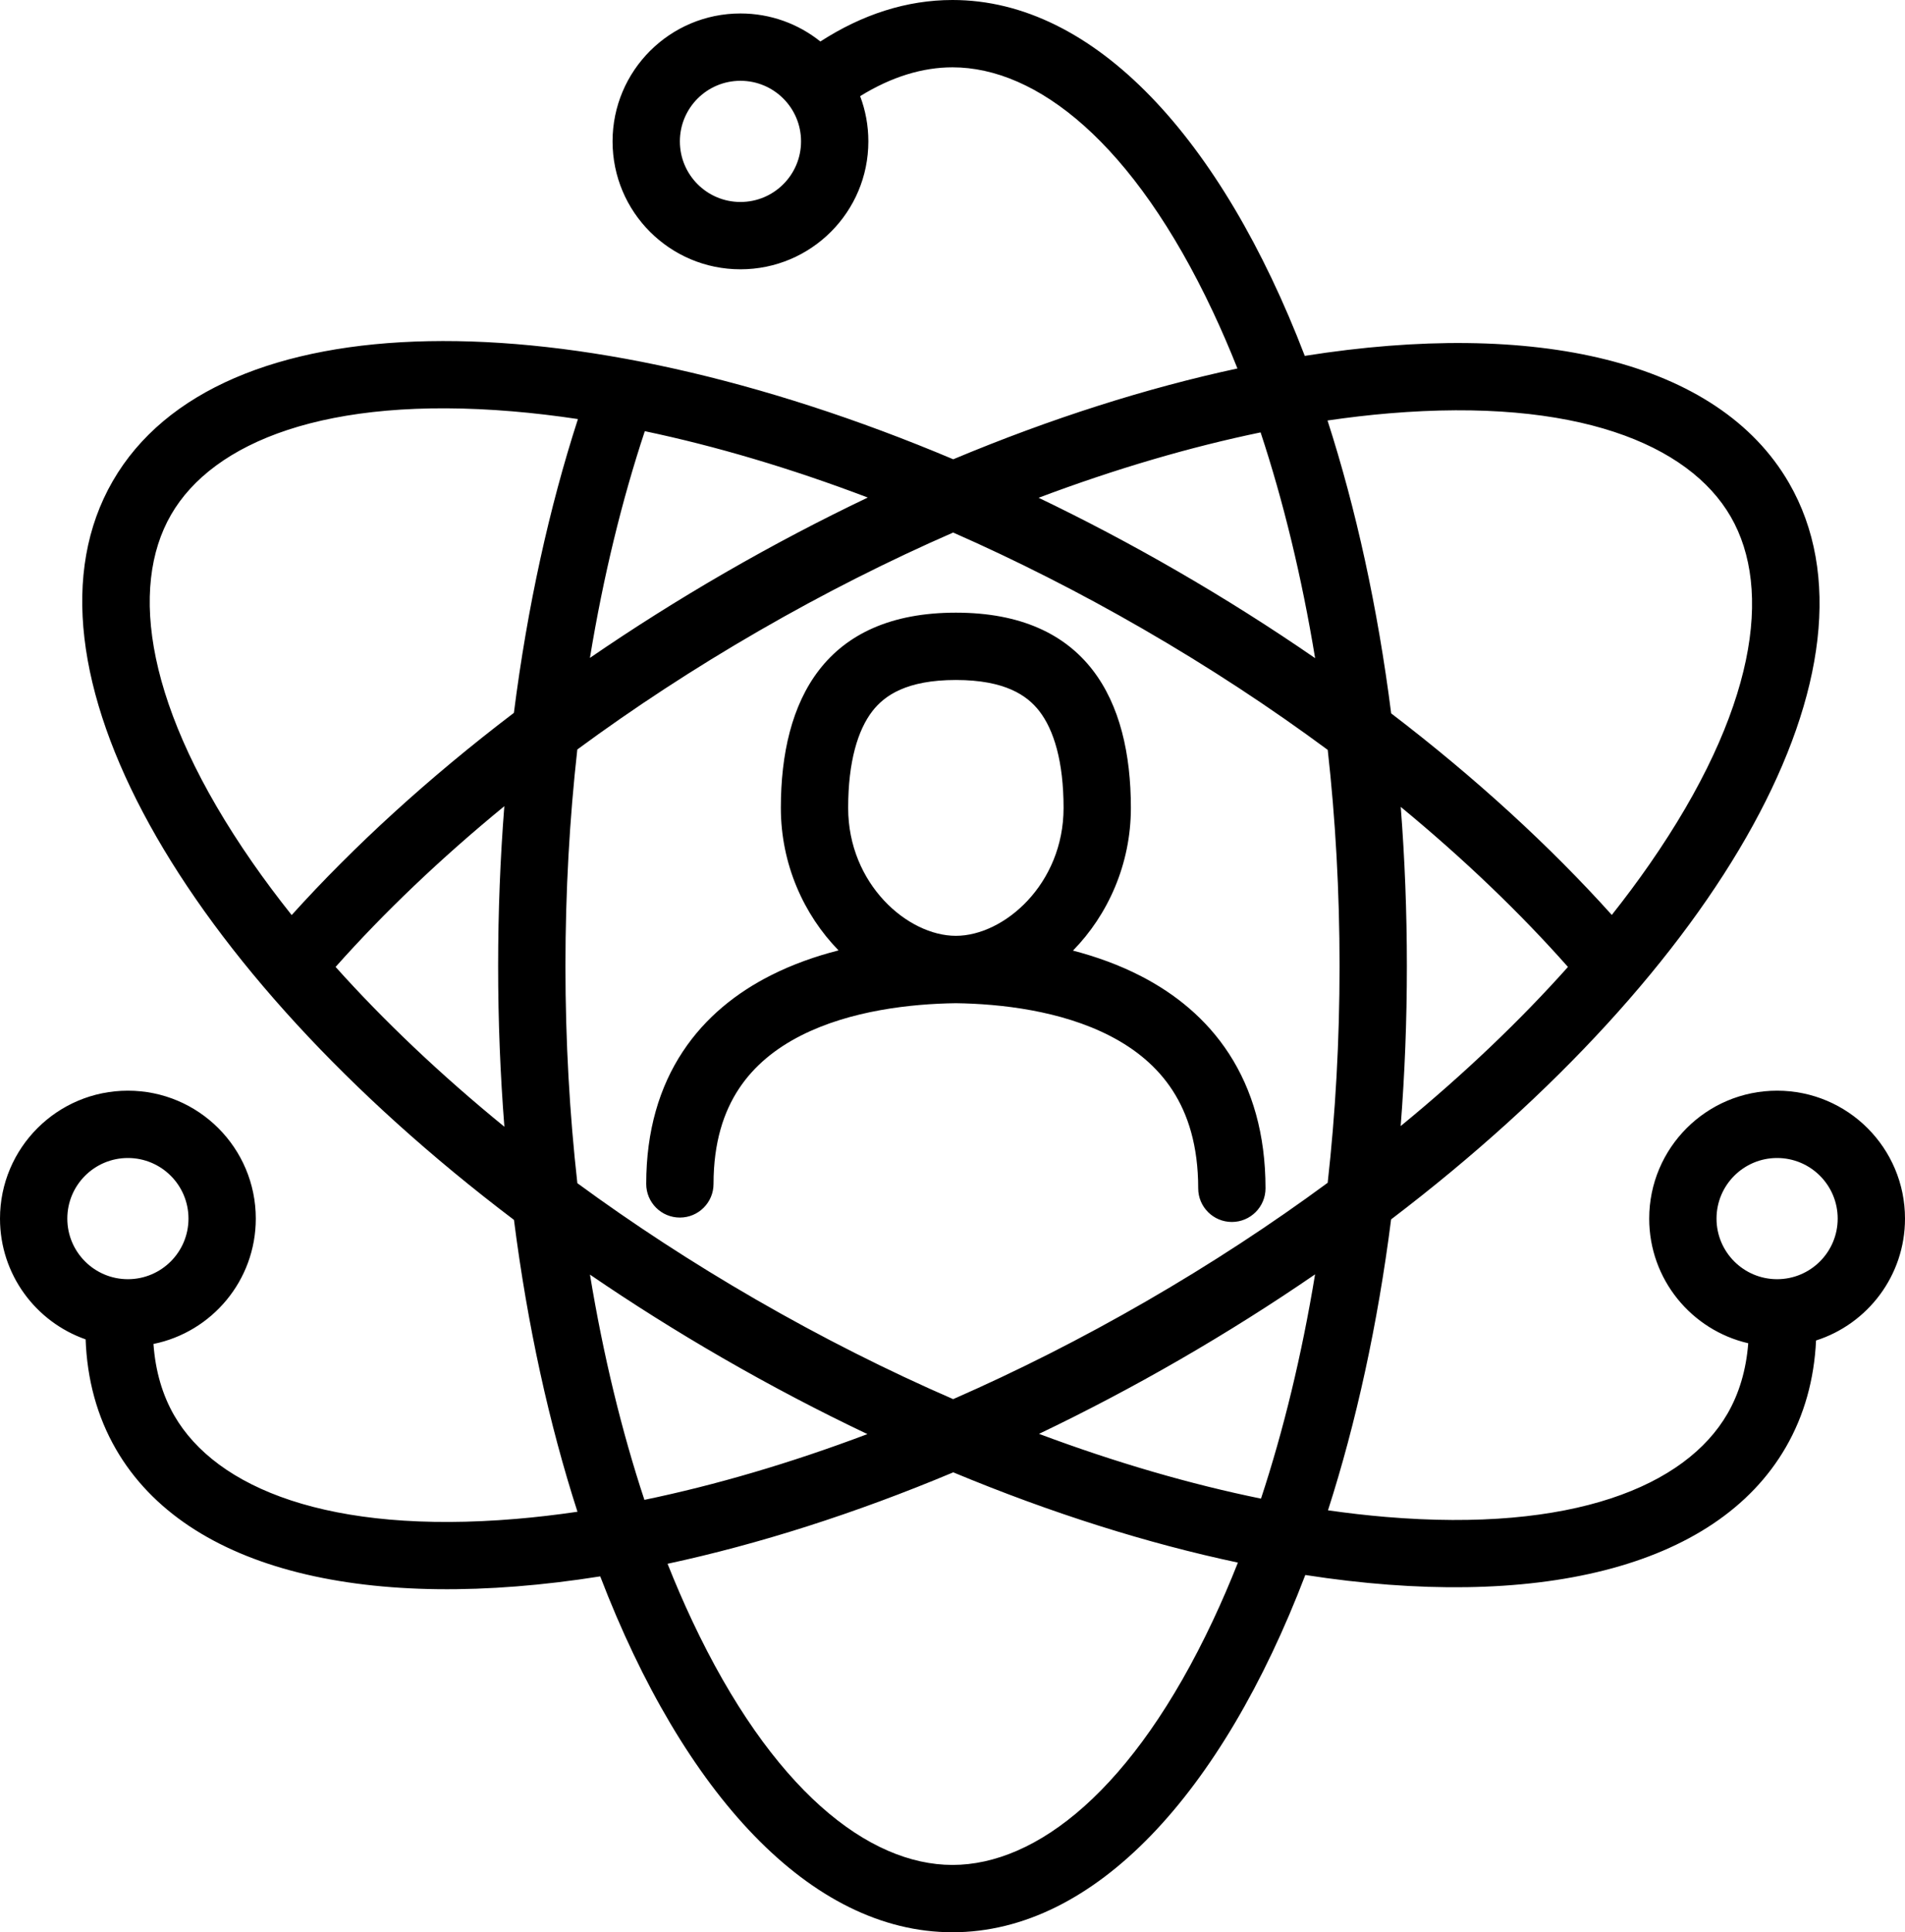 <svg width="283" height="287" viewBox="0 0 283 287" fill="none" xmlns="http://www.w3.org/2000/svg">
<path fill-rule="evenodd" clip-rule="evenodd" d="M199 143.5C199 154.618 198.386 165.392 197.236 175.679C188.902 181.819 179.879 187.737 170.25 193.296C160.655 198.836 151.051 203.677 141.598 207.816C131.93 203.613 122.098 198.675 112.275 193.003C102.831 187.551 93.97 181.753 85.77 175.741C84.617 165.435 84 154.64 84 143.5C84 132.382 84.614 121.608 85.764 111.321C94.098 105.181 103.121 99.263 112.75 93.704C122.412 88.125 132.082 83.256 141.597 79.099C150.896 83.192 160.339 87.963 169.775 93.41C179.59 99.077 188.775 105.117 197.243 111.383C198.388 121.652 199 132.404 199 143.5ZM208.088 119.848C208.688 127.543 209 135.444 209 143.5C209 151.593 208.685 159.529 208.079 167.256C217.503 159.53 225.839 151.566 232.932 143.621C225.857 135.634 217.524 127.623 208.088 119.848ZM239.443 135.897C230.268 125.695 219.24 115.567 206.667 105.958C204.666 90.222 201.437 75.557 197.213 62.457C200.333 61.999 203.381 61.644 206.349 61.395C234.042 59.065 250.87 65.934 257.114 76.75C263.359 87.566 260.894 105.574 245.03 128.392C243.301 130.878 241.437 133.383 239.443 135.897ZM195.369 97.757C188.836 93.251 181.959 88.898 174.775 84.75C167.951 80.81 161.106 77.203 154.294 73.934C165.727 69.628 176.819 66.39 187.27 64.224C190.631 74.391 193.379 85.657 195.369 97.757ZM141.611 68.217C84.663 44.198 32.382 44.382 16.75 71.457C1.121 98.528 27.093 143.887 76.353 181.193C78.355 196.872 81.577 211.485 85.787 224.543C82.667 225.001 79.619 225.356 76.651 225.605C48.958 227.935 32.13 221.065 25.886 210.25C24.151 207.245 23.088 203.685 22.798 199.62C31.472 197.86 38 190.193 38 181C38 170.507 29.493 162 19 162C8.507 162 0 170.507 0 181C0 189.293 5.312 196.344 12.72 198.938C12.935 204.869 14.401 210.358 17.225 215.25C27.78 233.531 55.042 239.552 89.168 234.142C101.545 266.401 120.391 287 141.5 287C162.654 287 181.535 266.313 193.911 233.936C227.778 239.193 254.802 233.138 265.299 214.957C268.051 210.191 269.513 204.859 269.786 199.103C277.45 196.656 283 189.476 283 181C283 170.507 274.493 162 264 162C253.507 162 245 170.507 245 181C245 190.019 251.284 197.57 259.712 199.514C259.404 203.501 258.347 206.998 256.639 209.957C250.395 220.772 233.567 227.642 205.874 225.312C203.079 225.077 200.212 224.749 197.282 224.328C201.465 211.305 204.666 196.74 206.657 181.118C255.602 143.882 281.353 98.732 265.775 71.75C255.22 53.469 227.958 47.448 193.832 52.858C181.455 20.599 162.609 0 141.5 0C134.672 0 128.081 2.155 121.869 6.163C118.618 3.558 114.491 2 110 2C99.507 2 91 10.507 91 21C91 31.493 99.507 40 110 40C120.493 40 129 31.493 129 21C129 18.635 128.568 16.372 127.779 14.283C132.457 11.386 137.095 10 141.5 10C153.989 10 168.352 21.139 180.181 46.287C181.448 48.981 182.666 51.799 183.829 54.73C170.428 57.609 156.177 62.12 141.611 68.217ZM128.916 73.9C117.436 69.539 106.293 66.251 95.79 64.043C92.406 74.246 89.638 85.561 87.637 97.719C94.026 93.331 100.742 89.09 107.75 85.043C114.803 80.972 121.878 77.255 128.916 73.9ZM85.856 62.245C82.546 61.747 79.316 61.366 76.176 61.102C48.483 58.772 31.655 65.641 25.41 76.457C19.166 87.272 21.631 105.28 37.495 128.099C39.295 130.687 41.242 133.296 43.33 135.916C52.573 125.676 63.682 115.514 76.343 105.882C78.356 90.089 81.605 75.377 85.856 62.245ZM49.854 143.619C56.994 135.594 65.402 127.548 74.921 119.744C74.315 127.471 74 135.408 74 143.5C74 151.628 74.318 159.598 74.929 167.358C65.422 159.603 57.012 151.604 49.854 143.619ZM187.33 222.593C190.66 212.484 193.386 201.294 195.363 189.282C188.974 193.67 182.258 197.91 175.25 201.957C168.287 205.977 161.302 209.651 154.351 212.973C165.792 217.252 176.885 220.46 187.33 222.593ZM128.862 213.008C121.685 209.6 114.468 205.816 107.275 201.663C100.442 197.719 93.888 193.589 87.643 189.318C89.632 201.39 92.376 212.63 95.73 222.776C106.228 220.6 117.373 217.343 128.862 213.008ZM141.613 218.689C156.21 224.767 170.486 229.25 183.899 232.093C182.715 235.088 181.474 237.964 180.181 240.713C168.352 265.861 153.989 277 141.5 277C129.011 277 114.648 265.861 102.819 240.713C101.552 238.019 100.334 235.201 99.171 232.27C112.641 229.376 126.97 224.834 141.613 218.689ZM19 190C23.971 190 28 185.971 28 181C28 176.029 23.971 172 19 172C14.029 172 10 176.029 10 181C10 185.971 14.029 190 19 190ZM273 181C273 185.971 268.971 190 264 190C259.029 190 255 185.971 255 181C255 176.029 259.029 172 264 172C268.971 172 273 176.029 273 181ZM110 30C114.971 30 119 25.971 119 21C119 16.029 114.971 12 110 12C105.029 12 101 16.029 101 21C101 25.971 105.029 30 110 30ZM142 139C149.152 139 158 131.317 158 120C158 113.101 156.552 108.404 154.395 105.619C152.594 103.296 149.304 101 142 101C134.696 101 131.406 103.296 129.605 105.619C127.448 108.404 126 113.101 126 120C126 131.317 134.848 139 142 139ZM168 120C168 128.364 164.581 135.902 159.396 141.194C162.819 142.085 166.274 143.316 169.547 145.009C174.524 147.583 179.194 151.282 182.605 156.556C186.032 161.855 188 168.453 188 176.5C188 179.261 185.761 181.5 183 181.5C180.239 181.5 178 179.261 178 176.5C178 170.147 176.468 165.482 174.208 161.987C171.931 158.468 168.726 155.842 164.953 153.891C157.637 150.107 148.641 149.096 141.995 149.007C135.341 149.095 126.336 150.088 119.01 153.801C115.23 155.716 112.032 158.288 109.767 161.719C107.521 165.122 106 169.659 106 175.847C106 178.609 103.761 180.847 101 180.847C98.239 180.847 96 178.609 96 175.847C96 167.925 97.979 161.426 101.421 156.211C104.843 151.025 109.52 147.399 114.49 144.881C117.74 143.233 121.172 142.032 124.572 141.162C119.405 135.871 116 128.347 116 120C116 103.984 122.536 91 142 91C161.464 91 168 103.984 168 120Z" fill="black"/>
</svg>
